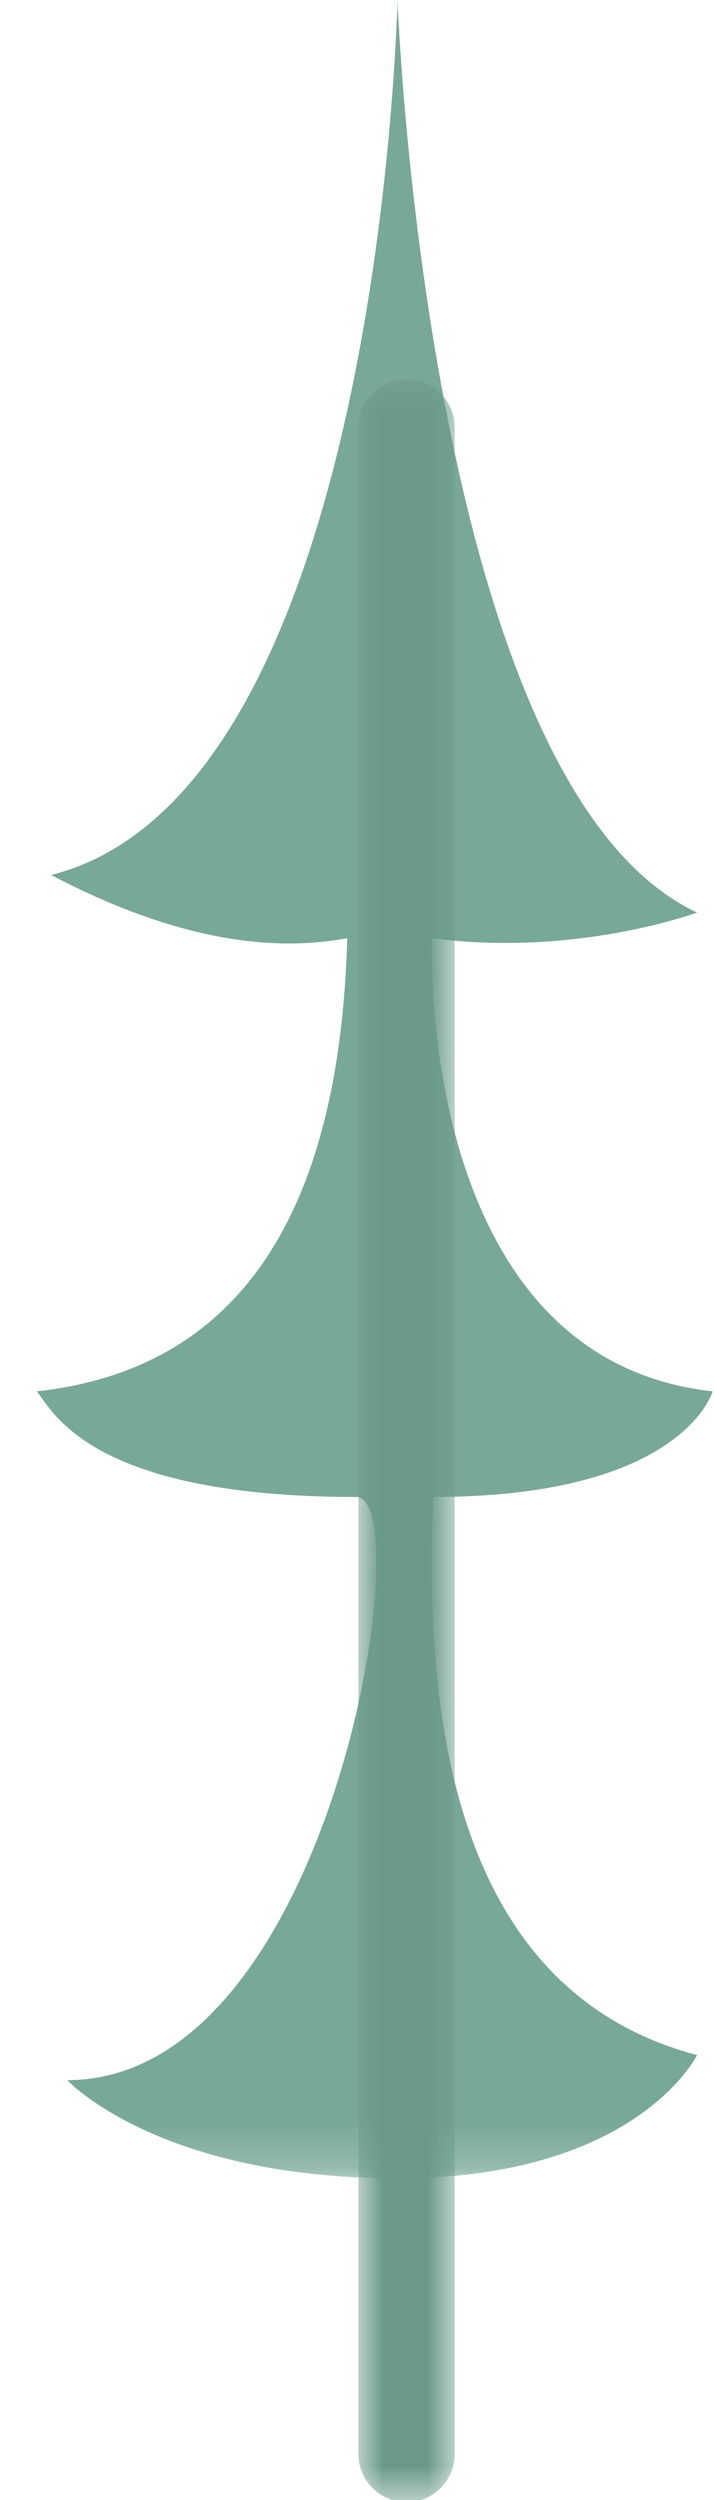 <svg width="16" height="56" xmlns="http://www.w3.org/2000/svg" xmlns:xlink="http://www.w3.org/1999/xlink"><defs><path id="a" d="M0 .95h58.218v48.83H0z"/><path id="c" d="M.949.782h2.157v47.551H.949z"/></defs><g fill="none" fill-rule="evenodd"><g transform="translate(-20 -.984)"><mask id="b" fill="#fff"><use xlink:href="#a"/></mask><path d="M35.62 47.018s-1.348 2.761-6.713 2.761c-5.364 0-7.4-2.2-7.4-2.2 5.948 0 7.913-13.063 6.477-13.063-5.966 0-6.796-1.92-7.159-2.366 4.462-.488 6.78-3.872 6.957-10.151-1.929.364-4.141-.107-6.638-1.415C28.557 18.72 28.907.95 28.907.95s.637 17.639 6.714 20.475c0 0-2.723 1.005-5.941.574 0 0-.404 9.418 6.29 10.151 0 0-.655 2.366-6.261 2.366-.333 7.204 1.638 11.372 5.912 12.502z" fill="#78A898" mask="url(#b)"/></g><g transform="translate(7.082 7.716)"><mask id="d" fill="#fff"><use xlink:href="#c"/></mask><path d="M2.027 48.333A1.078 1.078 0 0 1 .95 47.256V1.859a1.078 1.078 0 0 1 2.157 0v45.397c0 .595-.483 1.077-1.079 1.077" fill="#6A998B" mask="url(#d)"/></g></g></svg>